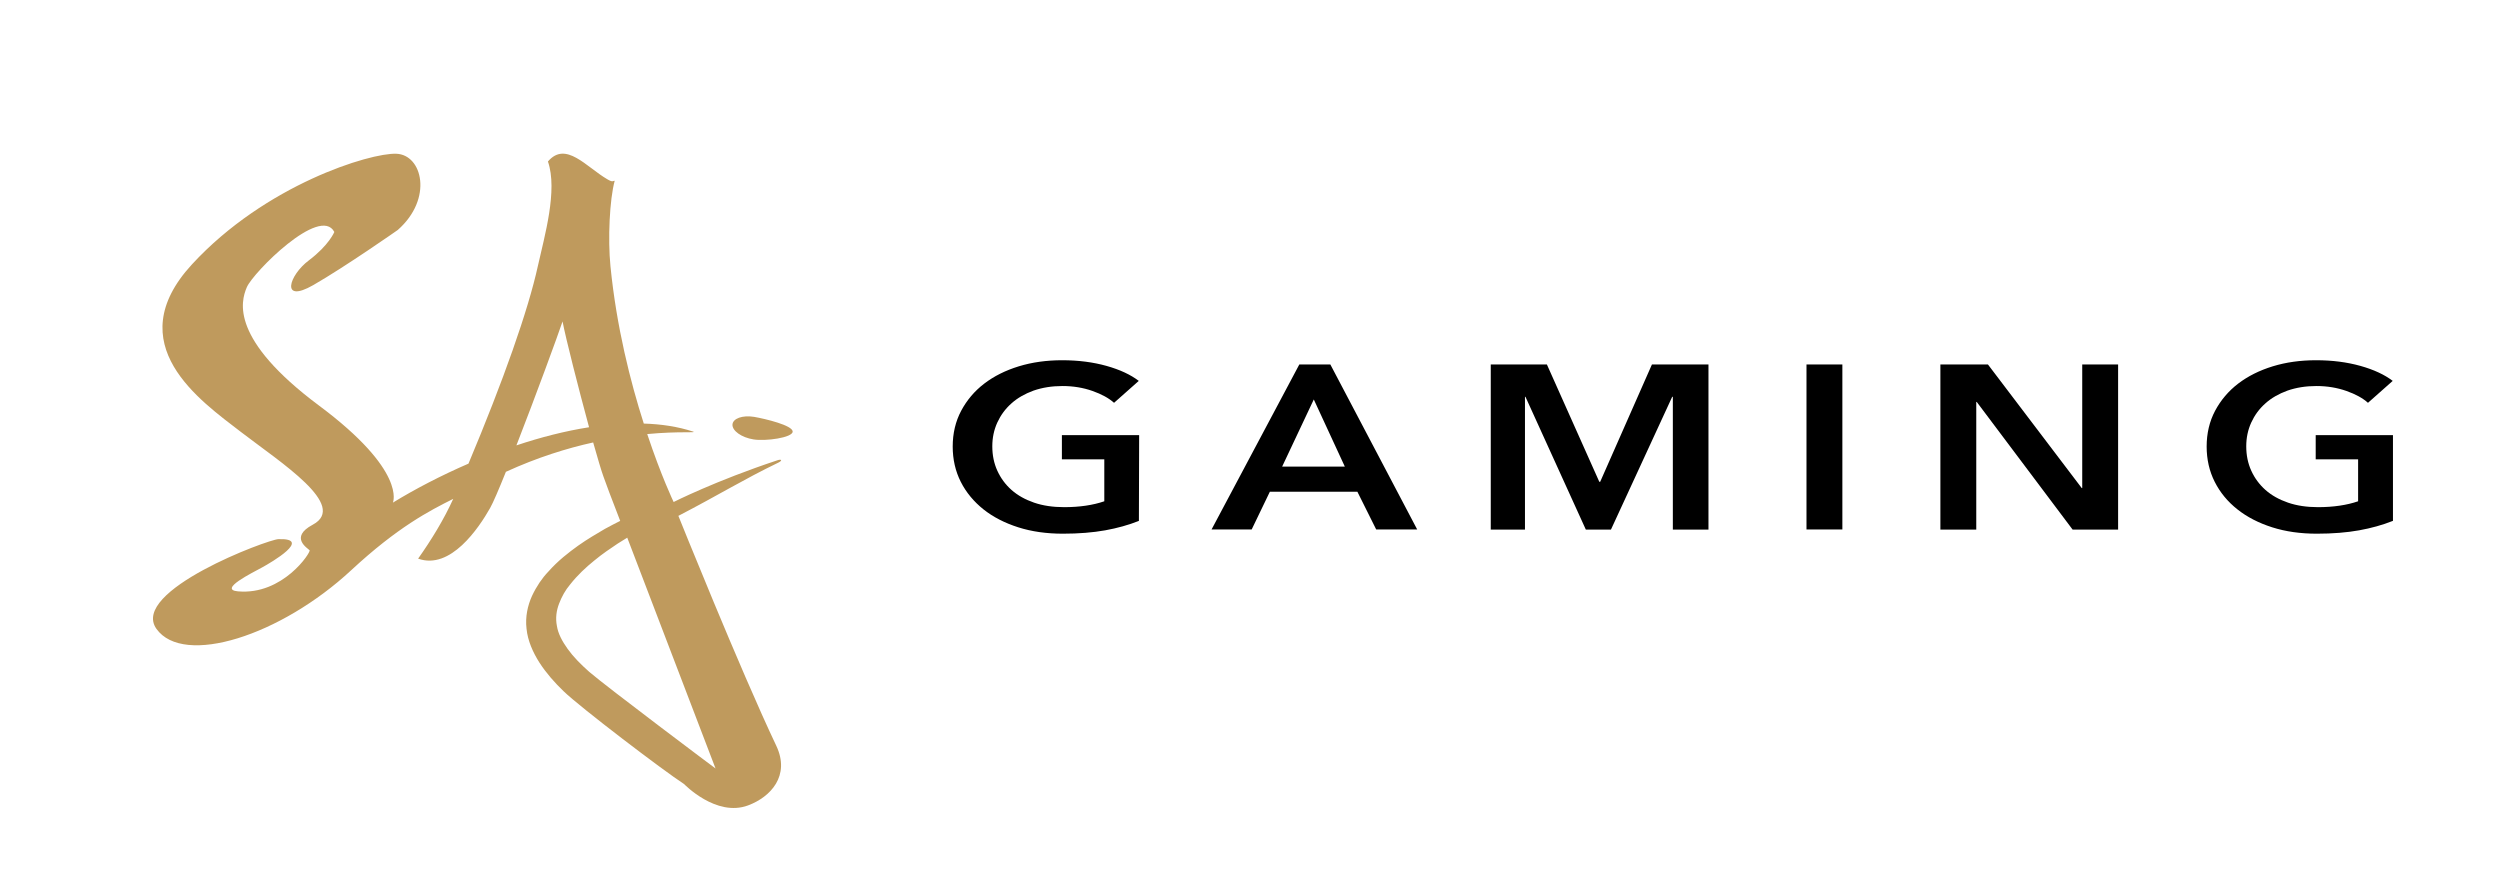 <svg width="168" height="59" viewBox="0 0 168 59" fill="none" xmlns="http://www.w3.org/2000/svg">
<g filter="url(#filter0_d_155_2)">
<path d="M39.593 41.145C39.034 40.651 38.526 40.137 38.147 39.608C37.768 39.08 37.501 38.565 37.424 38.065C37.32 37.544 37.389 37.036 37.57 36.564C37.751 36.092 37.992 35.655 38.31 35.281C38.801 34.654 39.378 34.119 39.929 33.675C40.48 33.217 41.032 32.85 41.505 32.533C41.729 32.392 41.944 32.258 42.151 32.131L48.084 47.642C48.066 47.635 40.73 42.131 39.593 41.145ZM34.703 25.93C35.994 22.618 37.51 18.481 37.803 17.6C38.018 18.728 38.87 22.075 39.585 24.711C37.975 24.964 36.322 25.387 34.703 25.93ZM45.587 30.666C48.342 29.235 49.935 28.234 52.312 27.085C52.587 26.952 52.535 26.832 52.243 26.93C48.075 28.312 45.268 29.735 45.268 29.735C45.268 29.735 44.433 27.995 43.494 25.169C45.673 24.964 46.904 25.112 46.568 25C45.552 24.668 44.441 24.499 43.262 24.464C42.366 21.666 41.428 17.966 41.023 13.893C40.842 12.061 40.963 9.411 41.307 8.15C41.169 8.143 41.204 8.277 40.808 8.044C39.395 7.22 38.018 5.444 36.821 6.853C37.492 8.784 36.588 11.885 36.149 13.858C35.486 16.881 33.824 21.575 31.482 27.156C29.614 27.966 27.874 28.875 26.402 29.777C26.402 29.777 27.366 27.663 21.416 23.238C15.483 18.805 16.164 16.289 16.586 15.303C17.008 14.309 21.52 9.771 22.467 11.589C22.467 11.589 22.114 12.47 20.762 13.492C19.401 14.506 18.842 16.423 21.046 15.162C23.242 13.9 26.729 11.455 26.729 11.455C29.123 9.348 28.382 6.395 26.634 6.332C24.886 6.261 17.843 8.403 12.9 13.766C7.958 19.136 13.486 22.942 16.181 25.021C18.876 27.093 23.414 29.975 21.02 31.258C19.41 32.117 20.702 32.857 20.805 32.977C20.908 33.104 19.014 36.007 15.992 35.739C14.64 35.62 16.973 34.485 17.61 34.133C18.247 33.787 21.02 32.16 18.712 32.23C18.024 32.244 8.698 35.718 10.515 38.262C12.341 40.806 18.867 38.72 23.612 34.309C26.712 31.434 28.847 30.327 30.457 29.524C29.829 30.912 28.977 32.3 28.098 33.541C30.277 34.323 32.18 31.476 32.937 30.137C33.136 29.785 33.523 28.883 33.996 27.706C36.106 26.74 38.104 26.12 39.861 25.733C40.162 26.797 40.412 27.642 40.549 28.016C40.782 28.671 41.083 29.468 41.445 30.398C41.514 30.595 41.6 30.792 41.677 31.004C41.376 31.159 41.032 31.328 40.653 31.539C40.119 31.856 39.499 32.209 38.853 32.667C38.207 33.132 37.501 33.675 36.847 34.414C36.433 34.844 36.054 35.401 35.753 36.042C35.46 36.684 35.288 37.459 35.383 38.248C35.46 39.052 35.813 39.841 36.253 40.532C36.7 41.222 37.26 41.863 37.871 42.448C38.939 43.491 44.562 47.776 45.974 48.692C45.974 48.692 48.127 50.926 50.271 50.123C51.786 49.559 53.121 48.128 52.165 46.113C49.737 40.997 45.587 30.666 45.587 30.666Z" fill="#BF9A5D"/>
<path d="M50.676 24.013C49.901 23.886 49.246 24.119 49.221 24.534C49.203 24.95 49.832 25.401 50.633 25.528C51.434 25.662 53.268 25.415 53.268 25C53.259 24.584 51.442 24.147 50.676 24.013Z" fill="#BF9A5D"/>
<path d="M76.534 31.004C75.845 31.279 75.087 31.49 74.269 31.638C73.442 31.786 72.495 31.864 71.428 31.864C70.326 31.864 69.327 31.723 68.423 31.434C67.518 31.145 66.735 30.743 66.089 30.229C65.443 29.714 64.927 29.094 64.565 28.382C64.203 27.664 64.022 26.874 64.022 26.008C64.022 25.12 64.212 24.316 64.591 23.604C64.97 22.893 65.486 22.28 66.141 21.779C66.795 21.279 67.57 20.891 68.466 20.616C69.361 20.342 70.334 20.208 71.376 20.208C72.461 20.208 73.452 20.335 74.356 20.588C75.26 20.842 75.983 21.18 76.525 21.596L74.864 23.069C74.519 22.759 74.036 22.491 73.417 22.273C72.797 22.054 72.125 21.941 71.393 21.941C70.679 21.941 70.033 22.047 69.447 22.251C68.87 22.463 68.371 22.745 67.966 23.111C67.553 23.478 67.243 23.907 67.019 24.394C66.795 24.887 66.683 25.416 66.683 25.994C66.683 26.592 66.795 27.135 67.019 27.628C67.243 28.122 67.561 28.559 67.975 28.925C68.388 29.291 68.896 29.573 69.49 29.778C70.084 29.982 70.756 30.081 71.514 30.081C72.547 30.081 73.452 29.947 74.209 29.686V26.867H71.359V25.239H76.551L76.534 31.004ZM90.372 27.354L88.287 22.843L86.161 27.354H90.372ZM87.315 20.49H89.398L95.236 31.582H92.481L91.216 29.045H85.334L84.112 31.582H81.416L87.315 20.49ZM100.179 20.49H103.95L107.472 28.375H107.533L111.011 20.49H114.809V31.589H112.415V22.667H112.371L108.256 31.589H106.568L102.512 22.667H102.478V31.589H100.179V20.49ZM121.396 20.49H123.807V31.582H121.396V20.49ZM130.394 20.49H133.588L139.892 28.798H139.926V20.49H142.337V31.589H139.28L132.839 23.012H132.805V31.589H130.394V20.49ZM160.799 31.004C160.11 31.279 159.352 31.49 158.534 31.638C157.707 31.786 156.76 31.864 155.693 31.864C154.59 31.864 153.592 31.723 152.687 31.434C151.783 31.145 150.999 30.743 150.354 30.229C149.699 29.714 149.191 29.094 148.83 28.382C148.468 27.664 148.287 26.874 148.287 26.008C148.287 25.12 148.477 24.316 148.855 23.604C149.235 22.893 149.751 22.28 150.405 21.779C151.06 21.279 151.835 20.891 152.731 20.616C153.626 20.342 154.59 20.208 155.641 20.208C156.726 20.208 157.716 20.335 158.62 20.588C159.524 20.842 160.248 21.18 160.79 21.596L159.128 23.069C158.784 22.759 158.301 22.491 157.682 22.273C157.061 22.054 156.39 21.941 155.658 21.941C154.943 21.941 154.297 22.047 153.712 22.251C153.135 22.463 152.636 22.745 152.231 23.111C151.817 23.478 151.507 23.907 151.284 24.394C151.06 24.887 150.948 25.416 150.948 25.994C150.948 26.592 151.06 27.135 151.284 27.628C151.507 28.122 151.827 28.559 152.24 28.925C152.653 29.291 153.161 29.573 153.755 29.778C154.349 29.982 155.02 30.081 155.769 30.081C156.803 30.081 157.707 29.947 158.465 29.686V26.867H155.615V25.239H160.807V31.004H160.799Z" fill="black"/>
</g>
<defs>
<filter id="filter0_d_155_2" x="-4" y="0" width="176" height="64" filterUnits="userSpaceOnUse" color-interpolation-filters="sRGB">
<feFlood flood-opacity="0" result="BackgroundImageFix"/>
<feColorMatrix in="SourceAlpha" type="matrix" values="0 0 0 0 0 0 0 0 0 0 0 0 0 0 0 0 0 0 127 0" result="hardAlpha"/>
<feOffset dy="4"/>
<feGaussianBlur stdDeviation="2"/>
<feComposite in2="hardAlpha" operator="out"/>
<feColorMatrix type="matrix" values="0 0 0 0 0 0 0 0 0 0 0 0 0 0 0 0 0 0 0.25 0"/>
<feBlend mode="normal" in2="BackgroundImageFix" result="effect1_dropShadow_155_2"/>
<feBlend mode="normal" in="SourceGraphic" in2="effect1_dropShadow_155_2" result="shape"/>
</filter>
</defs>
</svg>
